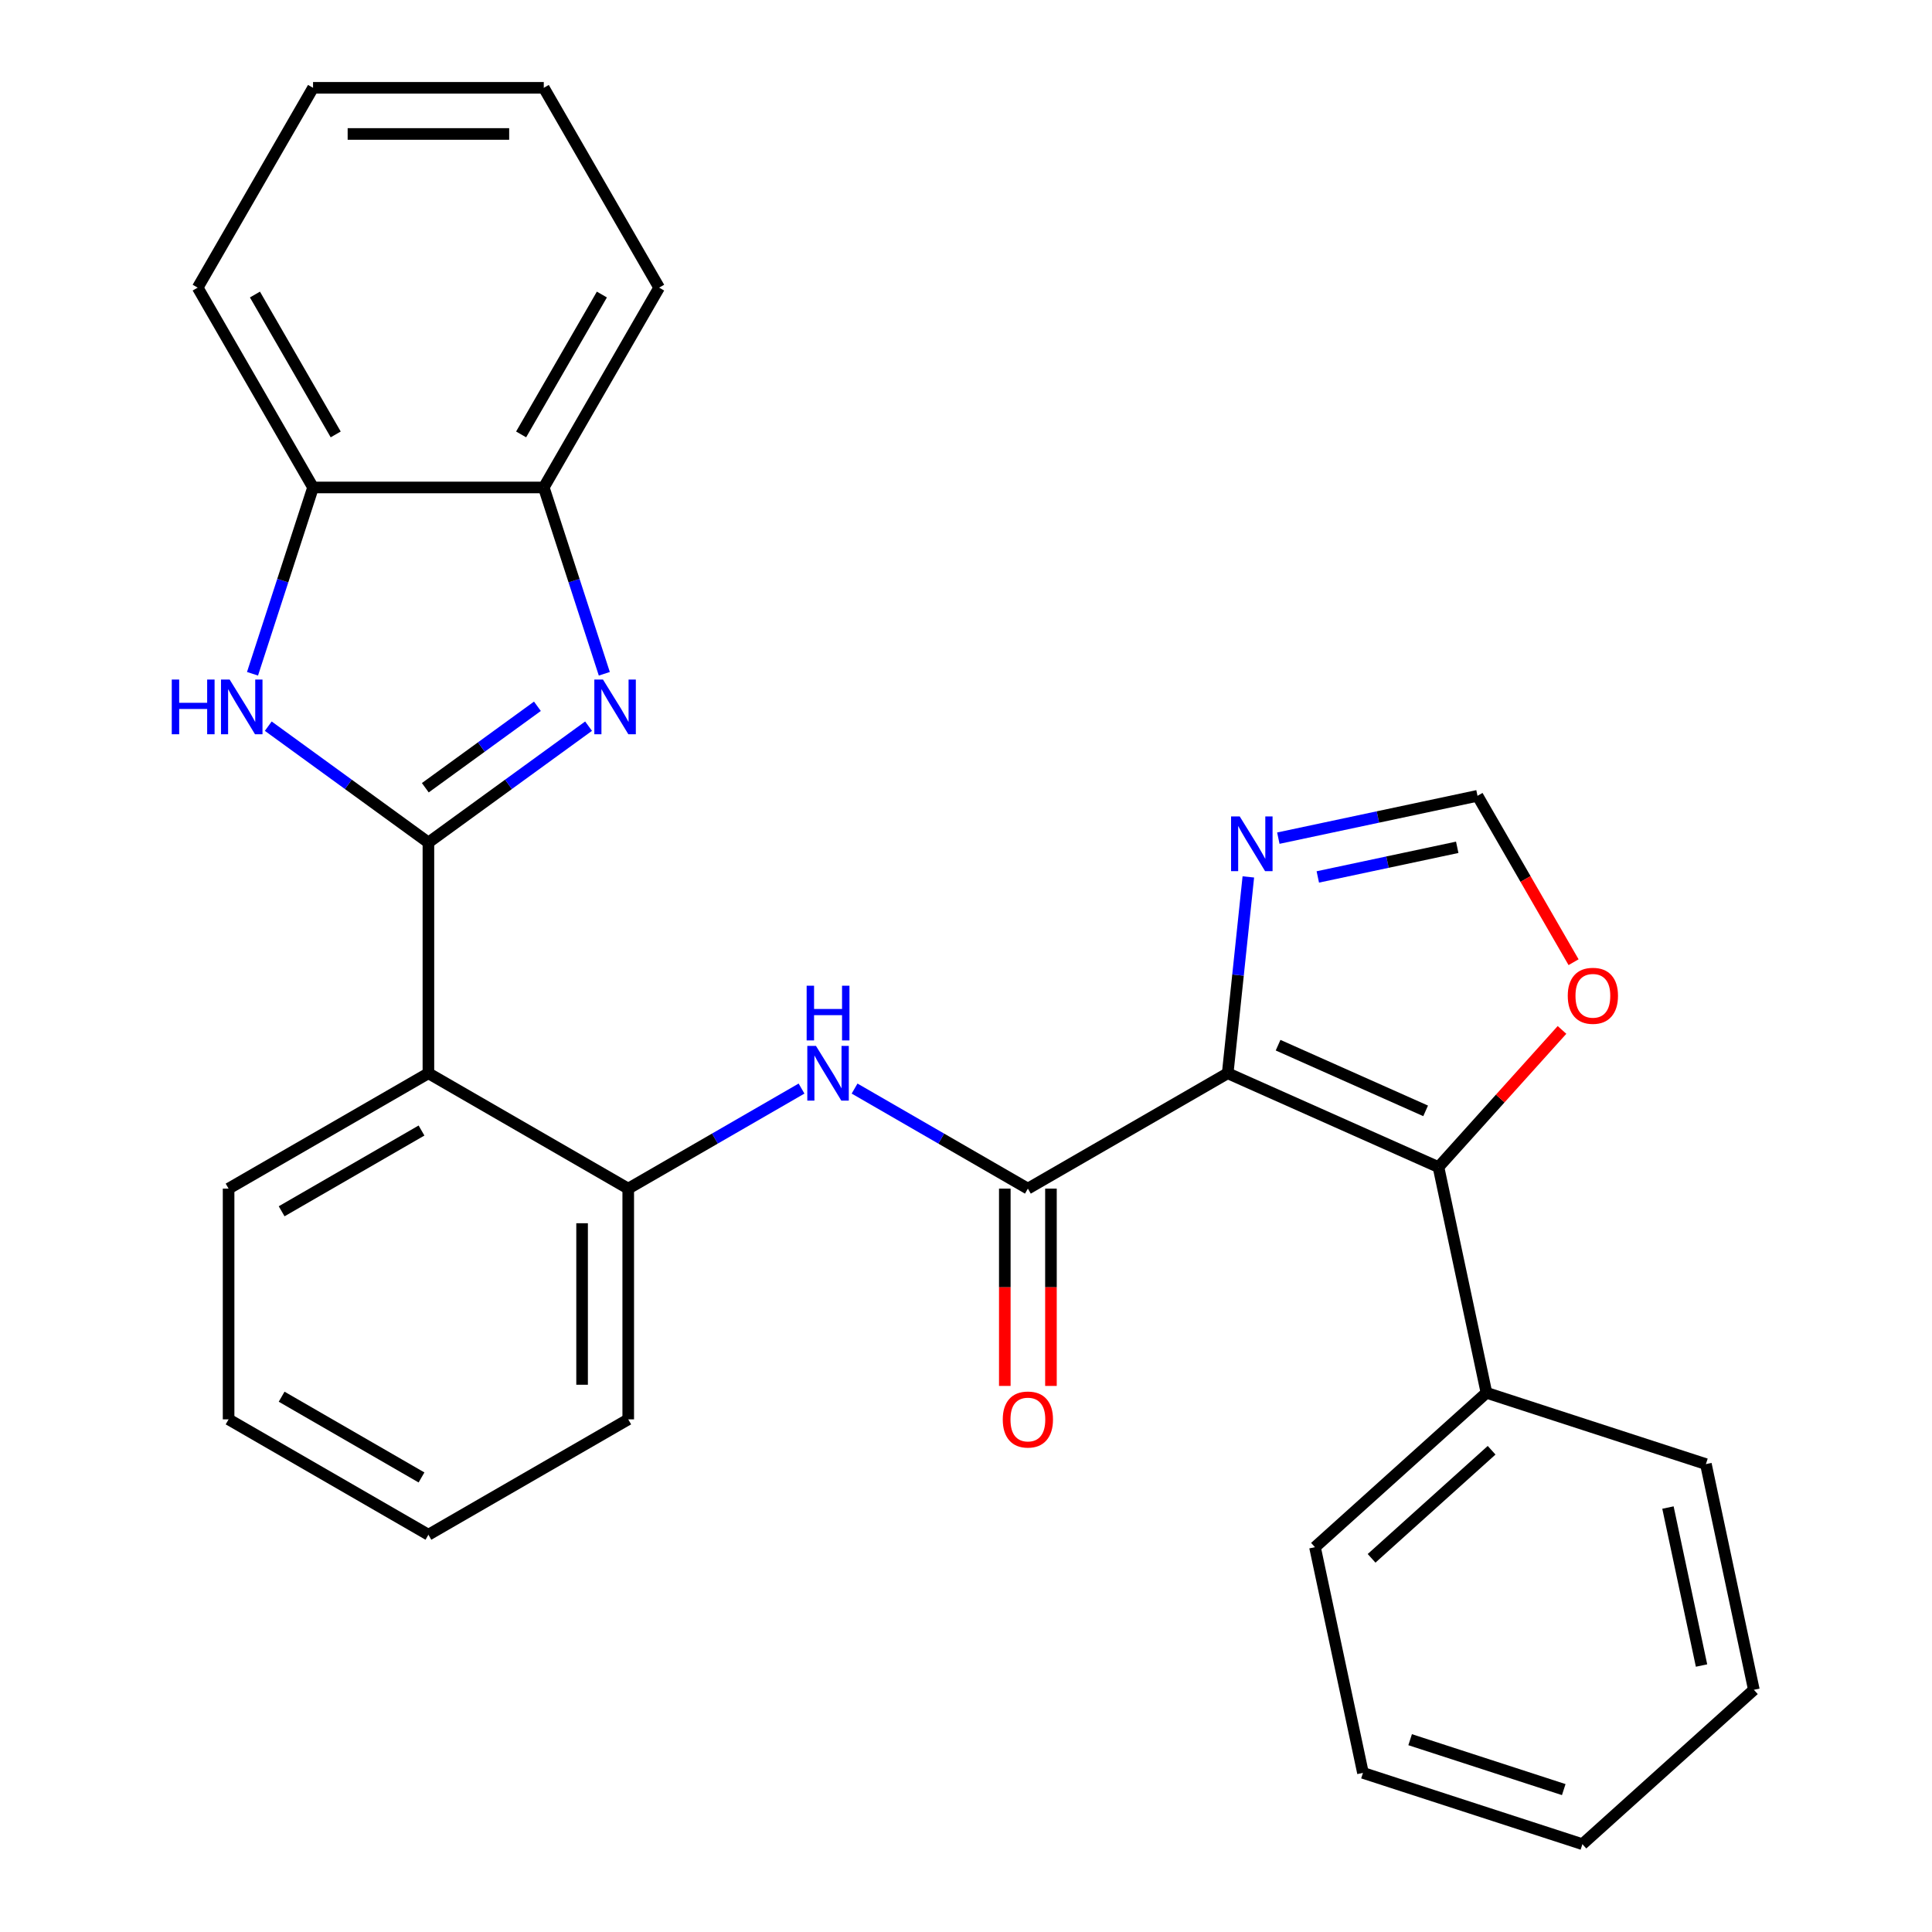 <?xml version='1.0' encoding='iso-8859-1'?>
<svg version='1.1' baseProfile='full'
              xmlns='http://www.w3.org/2000/svg'
                      xmlns:rdkit='http://www.rdkit.org/xml'
                      xmlns:xlink='http://www.w3.org/1999/xlink'
                  xml:space='preserve'
width='1000px' height='1000px' viewBox='0 0 1000 1000'>
<!-- END OF HEADER -->
<rect style='opacity:1.0;fill:#FFFFFF;stroke:none' width='1000' height='1000' x='0' y='0'> </rect>
<path class='bond-2' d='M 635.455,555.517 L 532.028,615.23' style='fill:none;fill-rule:evenodd;stroke:#000000;stroke-width:6px;stroke-linecap:butt;stroke-linejoin:miter;stroke-opacity:1' />
<path class='bond-3' d='M 635.455,555.517 L 744.557,604.092' style='fill:none;fill-rule:evenodd;stroke:#000000;stroke-width:6px;stroke-linecap:butt;stroke-linejoin:miter;stroke-opacity:1' />
<path class='bond-3' d='M 661.535,540.983 L 737.907,574.985' style='fill:none;fill-rule:evenodd;stroke:#000000;stroke-width:6px;stroke-linecap:butt;stroke-linejoin:miter;stroke-opacity:1' />
<path class='bond-6' d='M 635.455,555.517 L 640.796,504.703' style='fill:none;fill-rule:evenodd;stroke:#000000;stroke-width:6px;stroke-linecap:butt;stroke-linejoin:miter;stroke-opacity:1' />
<path class='bond-6' d='M 640.796,504.703 L 646.136,453.889' style='fill:none;fill-rule:evenodd;stroke:#0000FF;stroke-width:6px;stroke-linecap:butt;stroke-linejoin:miter;stroke-opacity:1' />
<path class='bond-0' d='M 221.746,436.089 L 221.746,555.517' style='fill:none;fill-rule:evenodd;stroke:#000000;stroke-width:6px;stroke-linecap:butt;stroke-linejoin:miter;stroke-opacity:1' />
<path class='bond-1' d='M 221.746,436.089 L 263.192,405.976' style='fill:none;fill-rule:evenodd;stroke:#000000;stroke-width:6px;stroke-linecap:butt;stroke-linejoin:miter;stroke-opacity:1' />
<path class='bond-1' d='M 263.192,405.976 L 304.639,375.864' style='fill:none;fill-rule:evenodd;stroke:#0000FF;stroke-width:6px;stroke-linecap:butt;stroke-linejoin:miter;stroke-opacity:1' />
<path class='bond-1' d='M 220.14,407.732 L 249.153,386.653' style='fill:none;fill-rule:evenodd;stroke:#000000;stroke-width:6px;stroke-linecap:butt;stroke-linejoin:miter;stroke-opacity:1' />
<path class='bond-1' d='M 249.153,386.653 L 278.165,365.574' style='fill:none;fill-rule:evenodd;stroke:#0000FF;stroke-width:6px;stroke-linecap:butt;stroke-linejoin:miter;stroke-opacity:1' />
<path class='bond-4' d='M 221.746,436.089 L 180.299,405.976' style='fill:none;fill-rule:evenodd;stroke:#000000;stroke-width:6px;stroke-linecap:butt;stroke-linejoin:miter;stroke-opacity:1' />
<path class='bond-4' d='M 180.299,405.976 L 138.853,375.864' style='fill:none;fill-rule:evenodd;stroke:#0000FF;stroke-width:6px;stroke-linecap:butt;stroke-linejoin:miter;stroke-opacity:1' />
<path class='bond-9' d='M 312.794,348.746 L 297.127,300.527' style='fill:none;fill-rule:evenodd;stroke:#0000FF;stroke-width:6px;stroke-linecap:butt;stroke-linejoin:miter;stroke-opacity:1' />
<path class='bond-9' d='M 297.127,300.527 L 281.46,252.309' style='fill:none;fill-rule:evenodd;stroke:#000000;stroke-width:6px;stroke-linecap:butt;stroke-linejoin:miter;stroke-opacity:1' />
<path class='bond-7' d='M 532.028,615.23 L 487.177,589.336' style='fill:none;fill-rule:evenodd;stroke:#000000;stroke-width:6px;stroke-linecap:butt;stroke-linejoin:miter;stroke-opacity:1' />
<path class='bond-7' d='M 487.177,589.336 L 442.326,563.441' style='fill:none;fill-rule:evenodd;stroke:#0000FF;stroke-width:6px;stroke-linecap:butt;stroke-linejoin:miter;stroke-opacity:1' />
<path class='bond-13' d='M 520.085,615.23 L 520.085,666.291' style='fill:none;fill-rule:evenodd;stroke:#000000;stroke-width:6px;stroke-linecap:butt;stroke-linejoin:miter;stroke-opacity:1' />
<path class='bond-13' d='M 520.085,666.291 L 520.085,717.352' style='fill:none;fill-rule:evenodd;stroke:#FF0000;stroke-width:6px;stroke-linecap:butt;stroke-linejoin:miter;stroke-opacity:1' />
<path class='bond-13' d='M 543.97,615.23 L 543.97,666.291' style='fill:none;fill-rule:evenodd;stroke:#000000;stroke-width:6px;stroke-linecap:butt;stroke-linejoin:miter;stroke-opacity:1' />
<path class='bond-13' d='M 543.97,666.291 L 543.97,717.352' style='fill:none;fill-rule:evenodd;stroke:#FF0000;stroke-width:6px;stroke-linecap:butt;stroke-linejoin:miter;stroke-opacity:1' />
<path class='bond-12' d='M 744.557,604.092 L 776.524,568.589' style='fill:none;fill-rule:evenodd;stroke:#000000;stroke-width:6px;stroke-linecap:butt;stroke-linejoin:miter;stroke-opacity:1' />
<path class='bond-12' d='M 776.524,568.589 L 808.492,533.086' style='fill:none;fill-rule:evenodd;stroke:#FF0000;stroke-width:6px;stroke-linecap:butt;stroke-linejoin:miter;stroke-opacity:1' />
<path class='bond-14' d='M 744.557,604.092 L 769.388,720.91' style='fill:none;fill-rule:evenodd;stroke:#000000;stroke-width:6px;stroke-linecap:butt;stroke-linejoin:miter;stroke-opacity:1' />
<path class='bond-10' d='M 130.698,348.746 L 146.365,300.527' style='fill:none;fill-rule:evenodd;stroke:#0000FF;stroke-width:6px;stroke-linecap:butt;stroke-linejoin:miter;stroke-opacity:1' />
<path class='bond-10' d='M 146.365,300.527 L 162.032,252.309' style='fill:none;fill-rule:evenodd;stroke:#000000;stroke-width:6px;stroke-linecap:butt;stroke-linejoin:miter;stroke-opacity:1' />
<path class='bond-5' d='M 221.746,555.517 L 325.173,615.23' style='fill:none;fill-rule:evenodd;stroke:#000000;stroke-width:6px;stroke-linecap:butt;stroke-linejoin:miter;stroke-opacity:1' />
<path class='bond-15' d='M 221.746,555.517 L 118.319,615.23' style='fill:none;fill-rule:evenodd;stroke:#000000;stroke-width:6px;stroke-linecap:butt;stroke-linejoin:miter;stroke-opacity:1' />
<path class='bond-15' d='M 218.174,585.159 L 145.775,626.959' style='fill:none;fill-rule:evenodd;stroke:#000000;stroke-width:6px;stroke-linecap:butt;stroke-linejoin:miter;stroke-opacity:1' />
<path class='bond-11' d='M 661.664,433.826 L 713.21,422.869' style='fill:none;fill-rule:evenodd;stroke:#0000FF;stroke-width:6px;stroke-linecap:butt;stroke-linejoin:miter;stroke-opacity:1' />
<path class='bond-11' d='M 713.21,422.869 L 764.756,411.913' style='fill:none;fill-rule:evenodd;stroke:#000000;stroke-width:6px;stroke-linecap:butt;stroke-linejoin:miter;stroke-opacity:1' />
<path class='bond-11' d='M 682.094,453.903 L 718.176,446.233' style='fill:none;fill-rule:evenodd;stroke:#0000FF;stroke-width:6px;stroke-linecap:butt;stroke-linejoin:miter;stroke-opacity:1' />
<path class='bond-11' d='M 718.176,446.233 L 754.258,438.563' style='fill:none;fill-rule:evenodd;stroke:#000000;stroke-width:6px;stroke-linecap:butt;stroke-linejoin:miter;stroke-opacity:1' />
<path class='bond-8' d='M 414.875,563.441 L 370.024,589.336' style='fill:none;fill-rule:evenodd;stroke:#0000FF;stroke-width:6px;stroke-linecap:butt;stroke-linejoin:miter;stroke-opacity:1' />
<path class='bond-8' d='M 370.024,589.336 L 325.173,615.23' style='fill:none;fill-rule:evenodd;stroke:#000000;stroke-width:6px;stroke-linecap:butt;stroke-linejoin:miter;stroke-opacity:1' />
<path class='bond-16' d='M 325.173,615.23 L 325.173,734.658' style='fill:none;fill-rule:evenodd;stroke:#000000;stroke-width:6px;stroke-linecap:butt;stroke-linejoin:miter;stroke-opacity:1' />
<path class='bond-16' d='M 301.288,633.145 L 301.288,716.744' style='fill:none;fill-rule:evenodd;stroke:#000000;stroke-width:6px;stroke-linecap:butt;stroke-linejoin:miter;stroke-opacity:1' />
<path class='bond-17' d='M 281.46,252.309 L 341.173,148.882' style='fill:none;fill-rule:evenodd;stroke:#000000;stroke-width:6px;stroke-linecap:butt;stroke-linejoin:miter;stroke-opacity:1' />
<path class='bond-17' d='M 269.731,224.852 L 311.531,152.453' style='fill:none;fill-rule:evenodd;stroke:#000000;stroke-width:6px;stroke-linecap:butt;stroke-linejoin:miter;stroke-opacity:1' />
<path class='bond-31' d='M 281.46,252.309 L 162.032,252.309' style='fill:none;fill-rule:evenodd;stroke:#000000;stroke-width:6px;stroke-linecap:butt;stroke-linejoin:miter;stroke-opacity:1' />
<path class='bond-18' d='M 162.032,252.309 L 102.318,148.882' style='fill:none;fill-rule:evenodd;stroke:#000000;stroke-width:6px;stroke-linecap:butt;stroke-linejoin:miter;stroke-opacity:1' />
<path class='bond-18' d='M 173.76,224.852 L 131.961,152.453' style='fill:none;fill-rule:evenodd;stroke:#000000;stroke-width:6px;stroke-linecap:butt;stroke-linejoin:miter;stroke-opacity:1' />
<path class='bond-28' d='M 764.756,411.913 L 789.617,454.974' style='fill:none;fill-rule:evenodd;stroke:#000000;stroke-width:6px;stroke-linecap:butt;stroke-linejoin:miter;stroke-opacity:1' />
<path class='bond-28' d='M 789.617,454.974 L 814.478,498.035' style='fill:none;fill-rule:evenodd;stroke:#FF0000;stroke-width:6px;stroke-linecap:butt;stroke-linejoin:miter;stroke-opacity:1' />
<path class='bond-19' d='M 769.388,720.91 L 680.636,800.823' style='fill:none;fill-rule:evenodd;stroke:#000000;stroke-width:6px;stroke-linecap:butt;stroke-linejoin:miter;stroke-opacity:1' />
<path class='bond-19' d='M 772.057,750.647 L 709.931,806.586' style='fill:none;fill-rule:evenodd;stroke:#000000;stroke-width:6px;stroke-linecap:butt;stroke-linejoin:miter;stroke-opacity:1' />
<path class='bond-20' d='M 769.388,720.91 L 882.97,757.815' style='fill:none;fill-rule:evenodd;stroke:#000000;stroke-width:6px;stroke-linecap:butt;stroke-linejoin:miter;stroke-opacity:1' />
<path class='bond-30' d='M 118.319,615.23 L 118.319,734.658' style='fill:none;fill-rule:evenodd;stroke:#000000;stroke-width:6px;stroke-linecap:butt;stroke-linejoin:miter;stroke-opacity:1' />
<path class='bond-22' d='M 325.173,734.658 L 221.746,794.372' style='fill:none;fill-rule:evenodd;stroke:#000000;stroke-width:6px;stroke-linecap:butt;stroke-linejoin:miter;stroke-opacity:1' />
<path class='bond-24' d='M 341.173,148.882 L 281.46,45.455' style='fill:none;fill-rule:evenodd;stroke:#000000;stroke-width:6px;stroke-linecap:butt;stroke-linejoin:miter;stroke-opacity:1' />
<path class='bond-23' d='M 102.318,148.882 L 162.032,45.455' style='fill:none;fill-rule:evenodd;stroke:#000000;stroke-width:6px;stroke-linecap:butt;stroke-linejoin:miter;stroke-opacity:1' />
<path class='bond-25' d='M 680.636,800.823 L 705.466,917.64' style='fill:none;fill-rule:evenodd;stroke:#000000;stroke-width:6px;stroke-linecap:butt;stroke-linejoin:miter;stroke-opacity:1' />
<path class='bond-26' d='M 882.97,757.815 L 907.8,874.633' style='fill:none;fill-rule:evenodd;stroke:#000000;stroke-width:6px;stroke-linecap:butt;stroke-linejoin:miter;stroke-opacity:1' />
<path class='bond-26' d='M 863.331,780.304 L 880.712,862.076' style='fill:none;fill-rule:evenodd;stroke:#000000;stroke-width:6px;stroke-linecap:butt;stroke-linejoin:miter;stroke-opacity:1' />
<path class='bond-21' d='M 118.319,734.658 L 221.746,794.372' style='fill:none;fill-rule:evenodd;stroke:#000000;stroke-width:6px;stroke-linecap:butt;stroke-linejoin:miter;stroke-opacity:1' />
<path class='bond-21' d='M 145.775,722.93 L 218.174,764.729' style='fill:none;fill-rule:evenodd;stroke:#000000;stroke-width:6px;stroke-linecap:butt;stroke-linejoin:miter;stroke-opacity:1' />
<path class='bond-32' d='M 162.032,45.455 L 281.46,45.455' style='fill:none;fill-rule:evenodd;stroke:#000000;stroke-width:6px;stroke-linecap:butt;stroke-linejoin:miter;stroke-opacity:1' />
<path class='bond-32' d='M 179.946,69.34 L 263.545,69.34' style='fill:none;fill-rule:evenodd;stroke:#000000;stroke-width:6px;stroke-linecap:butt;stroke-linejoin:miter;stroke-opacity:1' />
<path class='bond-29' d='M 705.466,917.64 L 819.048,954.545' style='fill:none;fill-rule:evenodd;stroke:#000000;stroke-width:6px;stroke-linecap:butt;stroke-linejoin:miter;stroke-opacity:1' />
<path class='bond-29' d='M 729.885,900.46 L 809.392,926.293' style='fill:none;fill-rule:evenodd;stroke:#000000;stroke-width:6px;stroke-linecap:butt;stroke-linejoin:miter;stroke-opacity:1' />
<path class='bond-27' d='M 907.8,874.633 L 819.048,954.545' style='fill:none;fill-rule:evenodd;stroke:#000000;stroke-width:6px;stroke-linecap:butt;stroke-linejoin:miter;stroke-opacity:1' />
<path  class='atom-2' d='M 312.105 351.731
L 321.385 366.731
Q 322.305 368.211, 323.785 370.891
Q 325.265 373.571, 325.345 373.731
L 325.345 351.731
L 329.105 351.731
L 329.105 380.051
L 325.225 380.051
L 315.265 363.651
Q 314.105 361.731, 312.865 359.531
Q 311.665 357.331, 311.305 356.651
L 311.305 380.051
L 307.625 380.051
L 307.625 351.731
L 312.105 351.731
' fill='#0000FF'/>
<path  class='atom-5' d='M 88.907 351.731
L 92.747 351.731
L 92.747 363.771
L 107.227 363.771
L 107.227 351.731
L 111.067 351.731
L 111.067 380.051
L 107.227 380.051
L 107.227 366.971
L 92.747 366.971
L 92.747 380.051
L 88.907 380.051
L 88.907 351.731
' fill='#0000FF'/>
<path  class='atom-5' d='M 118.867 351.731
L 128.147 366.731
Q 129.067 368.211, 130.547 370.891
Q 132.027 373.571, 132.107 373.731
L 132.107 351.731
L 135.867 351.731
L 135.867 380.051
L 131.987 380.051
L 122.027 363.651
Q 120.867 361.731, 119.627 359.531
Q 118.427 357.331, 118.067 356.651
L 118.067 380.051
L 114.387 380.051
L 114.387 351.731
L 118.867 351.731
' fill='#0000FF'/>
<path  class='atom-7' d='M 641.678 422.583
L 650.958 437.583
Q 651.878 439.063, 653.358 441.743
Q 654.838 444.423, 654.918 444.583
L 654.918 422.583
L 658.678 422.583
L 658.678 450.903
L 654.798 450.903
L 644.838 434.503
Q 643.678 432.583, 642.438 430.383
Q 641.238 428.183, 640.878 427.503
L 640.878 450.903
L 637.198 450.903
L 637.198 422.583
L 641.678 422.583
' fill='#0000FF'/>
<path  class='atom-8' d='M 422.34 541.357
L 431.62 556.357
Q 432.54 557.837, 434.02 560.517
Q 435.5 563.197, 435.58 563.357
L 435.58 541.357
L 439.34 541.357
L 439.34 569.677
L 435.46 569.677
L 425.5 553.277
Q 424.34 551.357, 423.1 549.157
Q 421.9 546.957, 421.54 546.277
L 421.54 569.677
L 417.86 569.677
L 417.86 541.357
L 422.34 541.357
' fill='#0000FF'/>
<path  class='atom-8' d='M 417.52 510.205
L 421.36 510.205
L 421.36 522.245
L 435.84 522.245
L 435.84 510.205
L 439.68 510.205
L 439.68 538.525
L 435.84 538.525
L 435.84 525.445
L 421.36 525.445
L 421.36 538.525
L 417.52 538.525
L 417.52 510.205
' fill='#0000FF'/>
<path  class='atom-13' d='M 811.47 515.42
Q 811.47 508.62, 814.83 504.82
Q 818.19 501.02, 824.47 501.02
Q 830.75 501.02, 834.11 504.82
Q 837.47 508.62, 837.47 515.42
Q 837.47 522.3, 834.07 526.22
Q 830.67 530.1, 824.47 530.1
Q 818.23 530.1, 814.83 526.22
Q 811.47 522.34, 811.47 515.42
M 824.47 526.9
Q 828.79 526.9, 831.11 524.02
Q 833.47 521.1, 833.47 515.42
Q 833.47 509.86, 831.11 507.06
Q 828.79 504.22, 824.47 504.22
Q 820.15 504.22, 817.79 507.02
Q 815.47 509.82, 815.47 515.42
Q 815.47 521.14, 817.79 524.02
Q 820.15 526.9, 824.47 526.9
' fill='#FF0000'/>
<path  class='atom-14' d='M 519.028 734.738
Q 519.028 727.938, 522.388 724.138
Q 525.748 720.338, 532.028 720.338
Q 538.308 720.338, 541.668 724.138
Q 545.028 727.938, 545.028 734.738
Q 545.028 741.618, 541.628 745.538
Q 538.228 749.418, 532.028 749.418
Q 525.788 749.418, 522.388 745.538
Q 519.028 741.658, 519.028 734.738
M 532.028 746.218
Q 536.348 746.218, 538.668 743.338
Q 541.028 740.418, 541.028 734.738
Q 541.028 729.178, 538.668 726.378
Q 536.348 723.538, 532.028 723.538
Q 527.708 723.538, 525.348 726.338
Q 523.028 729.138, 523.028 734.738
Q 523.028 740.458, 525.348 743.338
Q 527.708 746.218, 532.028 746.218
' fill='#FF0000'/>
</svg>
